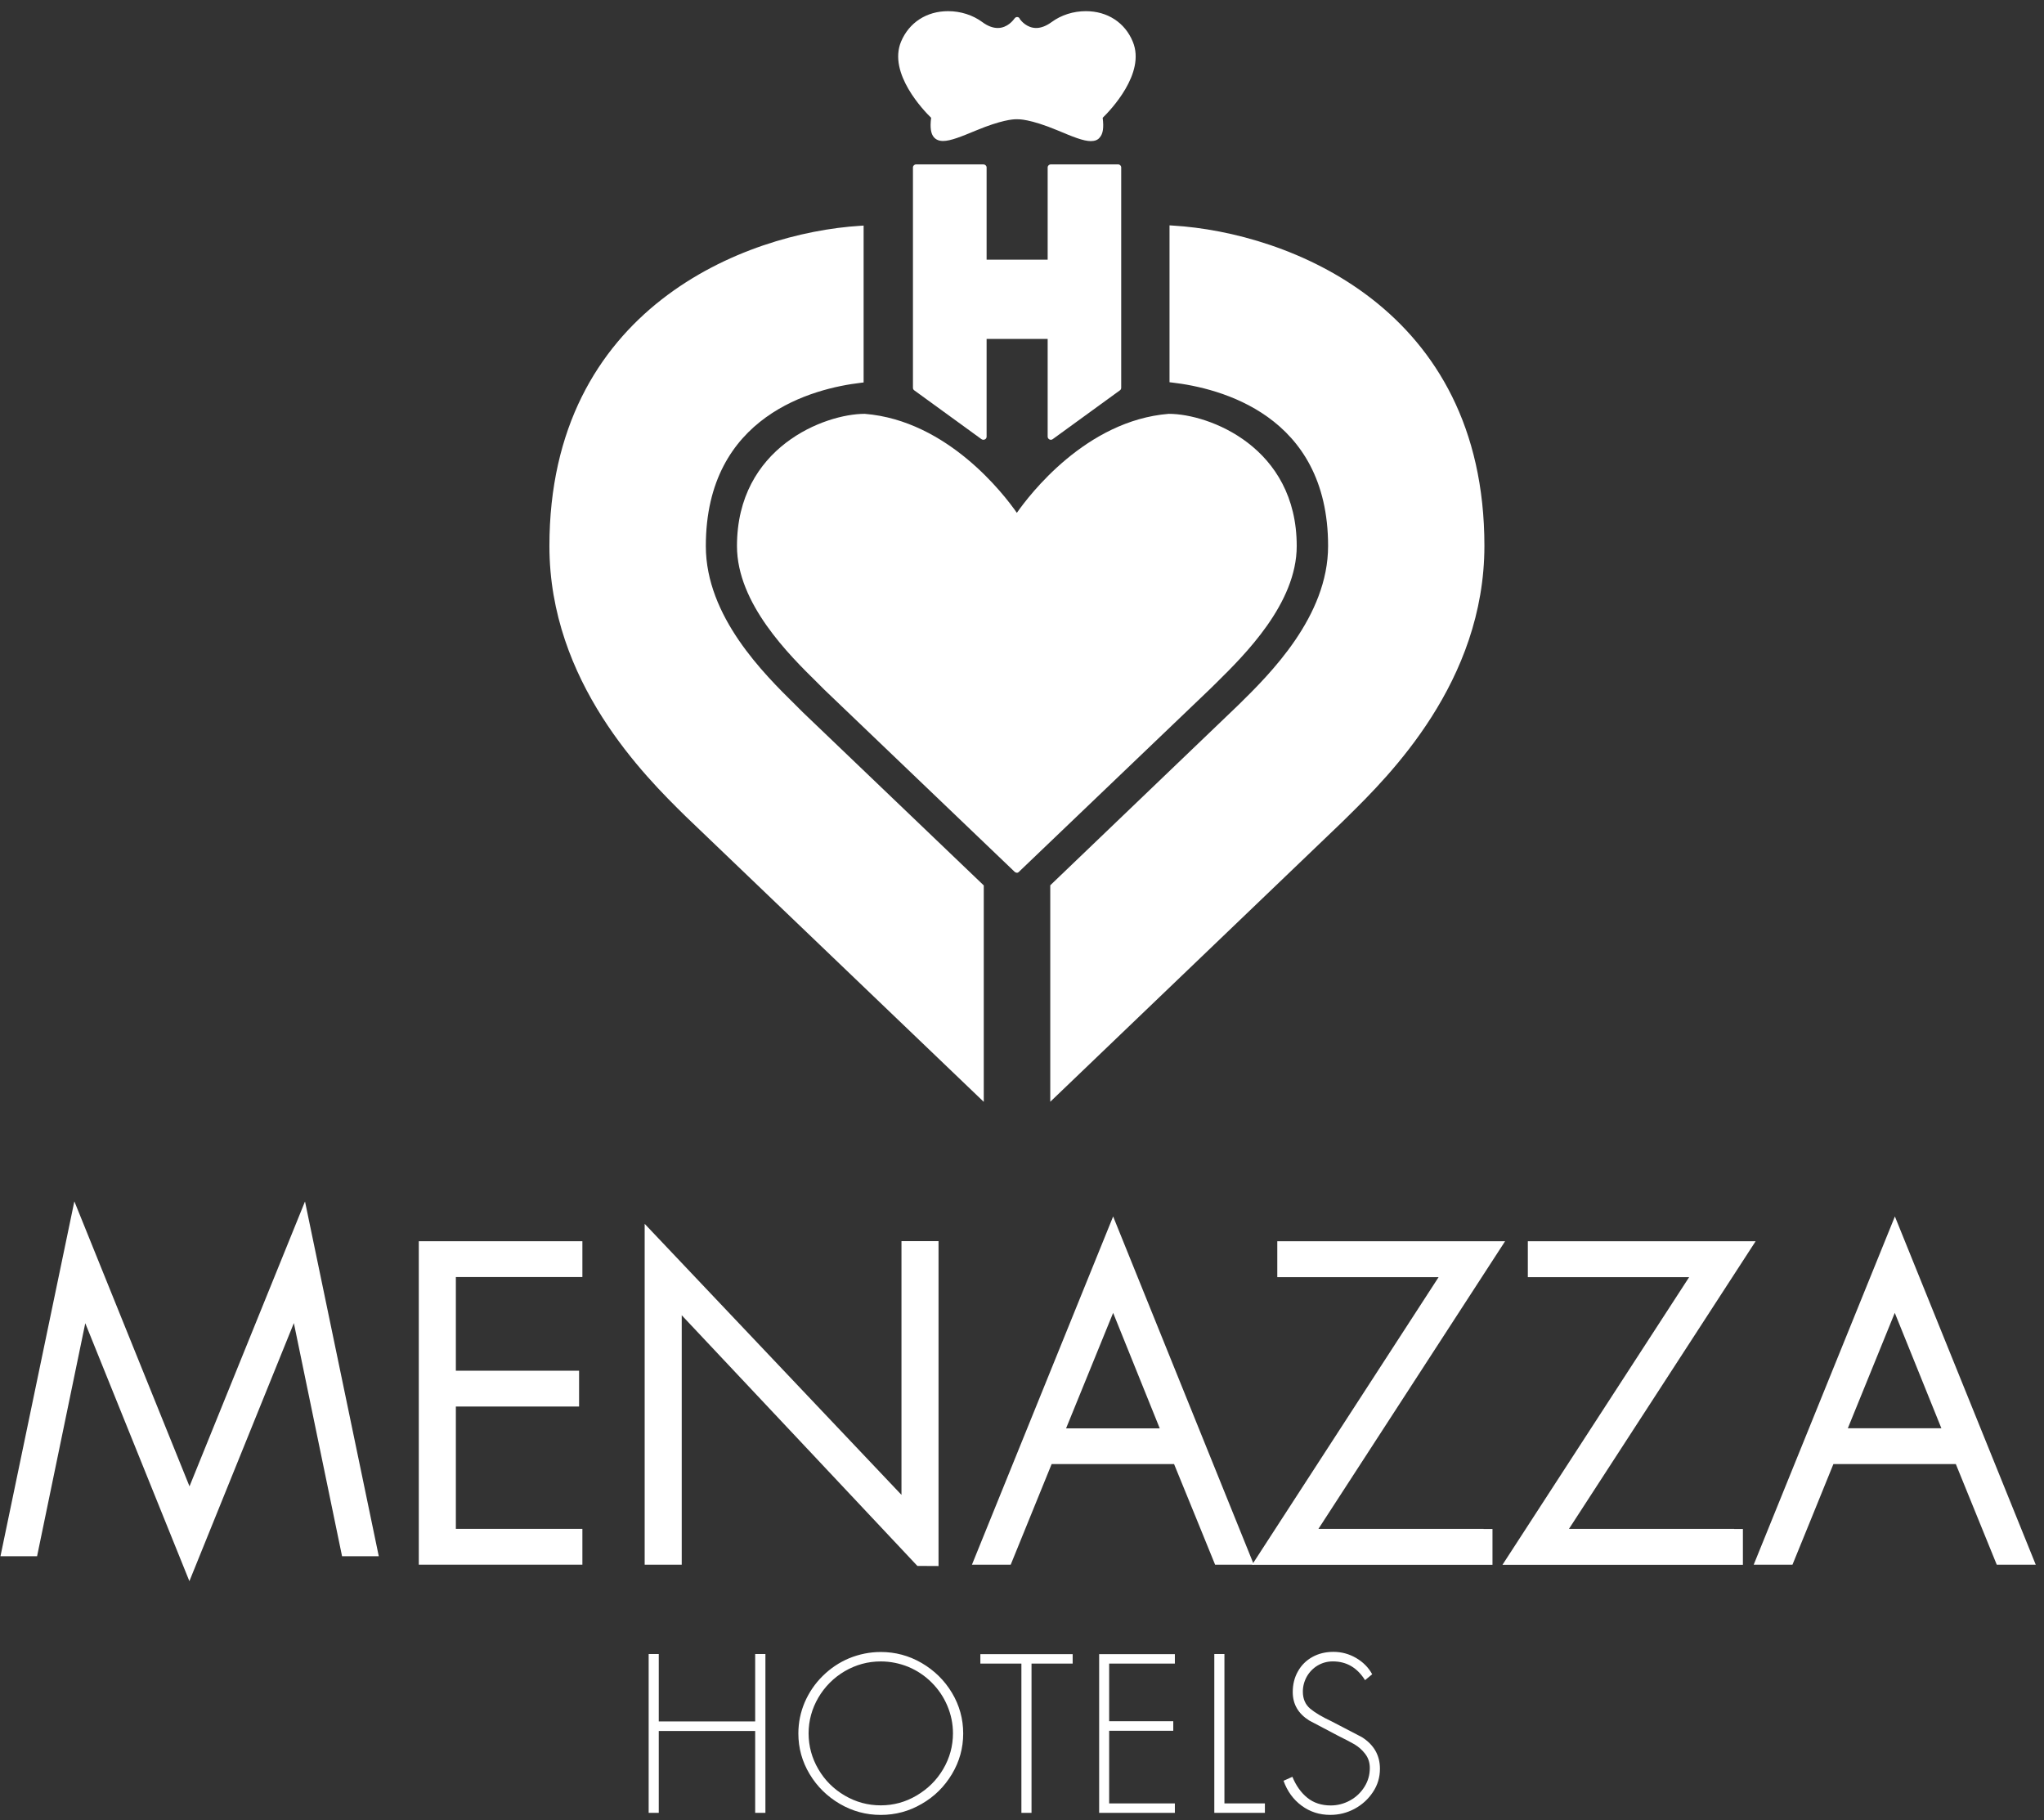 <svg width="146" height="130" viewBox="0 0 146 130" fill="none" xmlns="http://www.w3.org/2000/svg">
<rect x="0" y="0" width="146" height="130" fill="#333333" stroke="none"/>
<path d="M0.033 111.16H2.648C2.648 111.16 5.457 97.599 6.091 94.514C7.292 97.494 13.528 112.939 13.528 112.939C13.528 112.939 19.789 97.478 20.99 94.505C21.624 97.583 24.433 111.16 24.433 111.16H27.056L21.786 85.817C21.786 85.817 14.535 103.69 13.536 106.166C12.538 103.69 5.311 85.809 5.311 85.809L0.033 111.16Z" fill="white"/>
<path d="M29.914 88.658V111.761H41.599V109.203H32.561V100.465H41.363V97.907H32.561V91.216H41.599V88.658H29.914Z" fill="white"/>
<path d="M67.038 111.858V88.65H64.391V106.775C62.474 104.753 46.048 87.416 46.048 87.416V111.761H48.695V93.945C50.619 95.983 65.527 111.85 65.527 111.85L67.038 111.858Z" fill="white"/>
<path d="M79.51 93.775C80.289 95.716 82.343 100.783 82.839 102.025H76.148C76.66 100.775 78.722 95.716 79.51 93.775ZM69.425 111.761H72.194C72.194 111.761 74.833 105.273 75.117 104.575H83.862C84.154 105.273 86.793 111.761 86.793 111.761H89.562L79.51 86.889L69.425 111.761Z" fill="white"/>
<path d="M105.972 109.203H94.174C95.311 107.441 107.507 88.658 107.507 88.658H91.235V91.224H102.757C101.62 92.986 89.432 111.769 89.432 111.769H106.606V109.211H105.972V109.203Z" fill="white"/>
<path d="M123.868 109.203H112.07C113.215 107.441 125.403 88.658 125.403 88.658H109.131V91.224H120.653C119.508 92.986 107.32 111.769 107.32 111.769H124.493V109.211H123.868V109.203Z" fill="white"/>
<path d="M135.341 93.775C136.129 95.707 138.167 100.783 138.67 102.017H131.988C132.499 100.775 134.554 95.716 135.341 93.775ZM125.265 111.761H128.034C128.034 111.761 130.681 105.273 130.957 104.575H139.702C139.986 105.273 142.625 111.761 142.625 111.761H145.41L135.349 86.889L125.265 111.761Z" fill="white"/>
<path d="M47.055 122.958H53.941V118.143H54.672V129.487H53.941V123.64H47.055V129.487H46.333V118.143H47.055V122.958Z" fill="white"/>
<path d="M62.913 117.998C63.952 117.998 64.926 118.258 65.836 118.786C66.737 119.314 67.46 120.02 67.996 120.913C68.532 121.806 68.8 122.781 68.8 123.82C68.8 124.86 68.532 125.826 67.996 126.719C67.46 127.613 66.745 128.327 65.836 128.847C64.934 129.375 63.96 129.635 62.913 129.635C61.865 129.635 60.899 129.375 59.99 128.847C59.088 128.319 58.366 127.613 57.83 126.719C57.294 125.826 57.026 124.86 57.026 123.82C57.026 123.041 57.18 122.294 57.481 121.587C57.789 120.881 58.211 120.256 58.764 119.711C59.316 119.167 59.941 118.745 60.655 118.445C61.378 118.152 62.125 117.998 62.913 117.998ZM62.913 118.672C61.987 118.672 61.135 118.908 60.339 119.37C59.551 119.833 58.918 120.467 58.455 121.254C57.992 122.05 57.757 122.903 57.757 123.812C57.757 124.722 57.992 125.582 58.455 126.37C58.918 127.166 59.551 127.791 60.339 128.254C61.135 128.717 61.987 128.952 62.913 128.952C63.83 128.952 64.683 128.717 65.479 128.246C66.274 127.775 66.908 127.15 67.371 126.362C67.833 125.574 68.069 124.722 68.069 123.804C68.069 123.122 67.931 122.464 67.663 121.831C67.395 121.197 67.021 120.653 66.542 120.174C66.071 119.703 65.519 119.33 64.886 119.062C64.261 118.81 63.603 118.672 62.913 118.672Z" fill="white"/>
<path d="M73.68 118.826V129.488H72.957V118.826H70.026V118.152H76.619V118.826H73.68Z" fill="white"/>
<path d="M83.919 118.826H79.225V122.943H83.805V123.625H79.225V128.814H83.919V129.488H78.511V118.152H83.919V118.826Z" fill="white"/>
<path d="M87.459 118.143V128.813H90.35V129.487H86.736V118.143H87.459Z" fill="white"/>
<path d="M98.014 119.588L97.503 120.01C96.943 119.117 96.18 118.67 95.205 118.67C94.807 118.67 94.45 118.768 94.117 118.963C93.792 119.158 93.532 119.426 93.346 119.75C93.159 120.083 93.061 120.449 93.061 120.83C93.061 121.35 93.24 121.756 93.589 122.048C93.938 122.341 94.45 122.641 95.108 122.95L97.276 124.079C98.136 124.623 98.567 125.378 98.567 126.336C98.567 126.945 98.404 127.505 98.063 128.009C97.73 128.512 97.292 128.91 96.748 129.203C96.204 129.495 95.627 129.633 95.018 129.633C94.247 129.633 93.565 129.414 92.972 128.975C92.379 128.537 91.949 127.944 91.681 127.197L92.314 126.913C92.574 127.546 92.932 128.049 93.386 128.415C93.841 128.78 94.401 128.959 95.051 128.959C95.546 128.959 96.001 128.837 96.431 128.602C96.862 128.366 97.203 128.041 97.462 127.627C97.722 127.213 97.844 126.766 97.844 126.279C97.844 125.889 97.73 125.556 97.511 125.272C97.292 124.988 97.04 124.769 96.756 124.598C96.472 124.436 96.074 124.225 95.562 123.973L93.516 122.893C92.737 122.406 92.339 121.732 92.339 120.863C92.339 120.311 92.461 119.815 92.712 119.377C92.956 118.938 93.305 118.597 93.743 118.354C94.182 118.11 94.686 117.988 95.246 117.988C95.822 117.988 96.358 118.134 96.853 118.419C97.357 118.711 97.747 119.101 98.014 119.588Z" fill="white"/>
<path d="M70.237 31.411C70.188 31.411 70.148 31.394 70.107 31.37L65.3 27.878C65.243 27.838 65.211 27.773 65.211 27.7V11.962C65.211 11.841 65.308 11.743 65.438 11.743H70.245C70.367 11.743 70.472 11.841 70.472 11.962V18.548H74.833V11.962C74.833 11.841 74.93 11.743 75.06 11.743H79.867C79.989 11.743 80.086 11.841 80.086 11.962V27.7C80.086 27.773 80.054 27.838 79.997 27.878L75.19 31.37C75.125 31.419 75.028 31.427 74.955 31.386C74.882 31.346 74.833 31.273 74.833 31.191V24.208H70.472V31.191C70.472 31.273 70.424 31.354 70.351 31.386C70.31 31.403 70.269 31.411 70.237 31.411ZM77.918 10.079C77.374 10.079 76.611 9.762 75.547 9.315C73.542 8.479 72.746 8.519 72.673 8.519C72.665 8.519 72.648 8.519 72.64 8.519C72.6 8.519 72.584 8.519 72.559 8.519C72.348 8.519 71.512 8.576 69.75 9.307C68.67 9.754 67.906 10.07 67.362 10.07C67.078 10.07 66.867 9.981 66.713 9.81C66.486 9.551 66.421 9.112 66.51 8.414C65.99 7.91 63.425 5.247 64.358 2.981C64.927 1.617 66.177 0.797 67.72 0.797C68.613 0.797 69.482 1.073 70.164 1.576C70.546 1.861 70.919 1.999 71.268 1.999C71.966 1.999 72.381 1.43 72.445 1.349C72.454 1.333 72.47 1.308 72.486 1.3C72.543 1.219 72.632 1.203 72.722 1.227C72.787 1.252 72.835 1.308 72.852 1.373C72.957 1.511 73.363 1.999 74.013 1.999C74.362 1.999 74.735 1.853 75.117 1.576C75.799 1.073 76.668 0.797 77.561 0.797C79.096 0.797 80.354 1.609 80.915 2.981C81.856 5.247 79.282 7.91 78.763 8.414C78.852 9.12 78.787 9.551 78.56 9.81C78.422 9.997 78.202 10.079 77.918 10.079Z" fill="white"/>
<path d="M75.019 78.696V63.234L88.466 50.347C90.707 48.147 94.864 44.038 94.864 38.995C94.864 29.616 87.085 27.716 83.74 27.326L83.537 27.302V16.096L83.773 16.112C92.039 16.607 106.029 21.983 106.029 38.987C106.029 48.707 99.208 55.423 96.301 58.289L95.839 58.744L75.019 78.696ZM70.261 78.696L48.971 58.305C46.056 55.439 39.244 48.715 39.244 39.003C39.244 22.04 53.202 16.64 61.451 16.128L61.687 16.112V27.318L61.492 27.342C58.163 27.732 50.416 29.649 50.416 39.003C50.416 44.046 54.582 48.147 56.815 50.347L57.335 50.867L70.269 63.243V78.696H70.261Z" fill="white"/>
<path d="M72.64 62.34C72.624 62.34 72.608 62.34 72.592 62.332C72.551 62.324 72.51 62.3 72.478 62.276C72.47 62.267 72.47 62.267 72.462 62.259C71.958 61.772 59.007 49.38 58.869 49.251L58.861 49.242C58.812 49.194 58.382 48.763 58.382 48.763C56.377 46.79 52.641 43.111 52.641 39.003C52.641 31.938 58.91 29.559 61.768 29.559C67.704 30.038 71.755 35.365 72.632 36.631C73.517 35.365 77.561 30.038 83.48 29.559C86.363 29.559 92.623 31.938 92.623 39.003C92.623 43.111 88.888 46.79 86.891 48.763C86.891 48.763 86.469 49.185 86.412 49.234L86.403 49.242C86.266 49.372 73.396 61.691 72.811 62.243C72.795 62.267 72.77 62.292 72.738 62.308C72.705 62.332 72.673 62.34 72.64 62.34Z" fill="white"/>
</svg>
